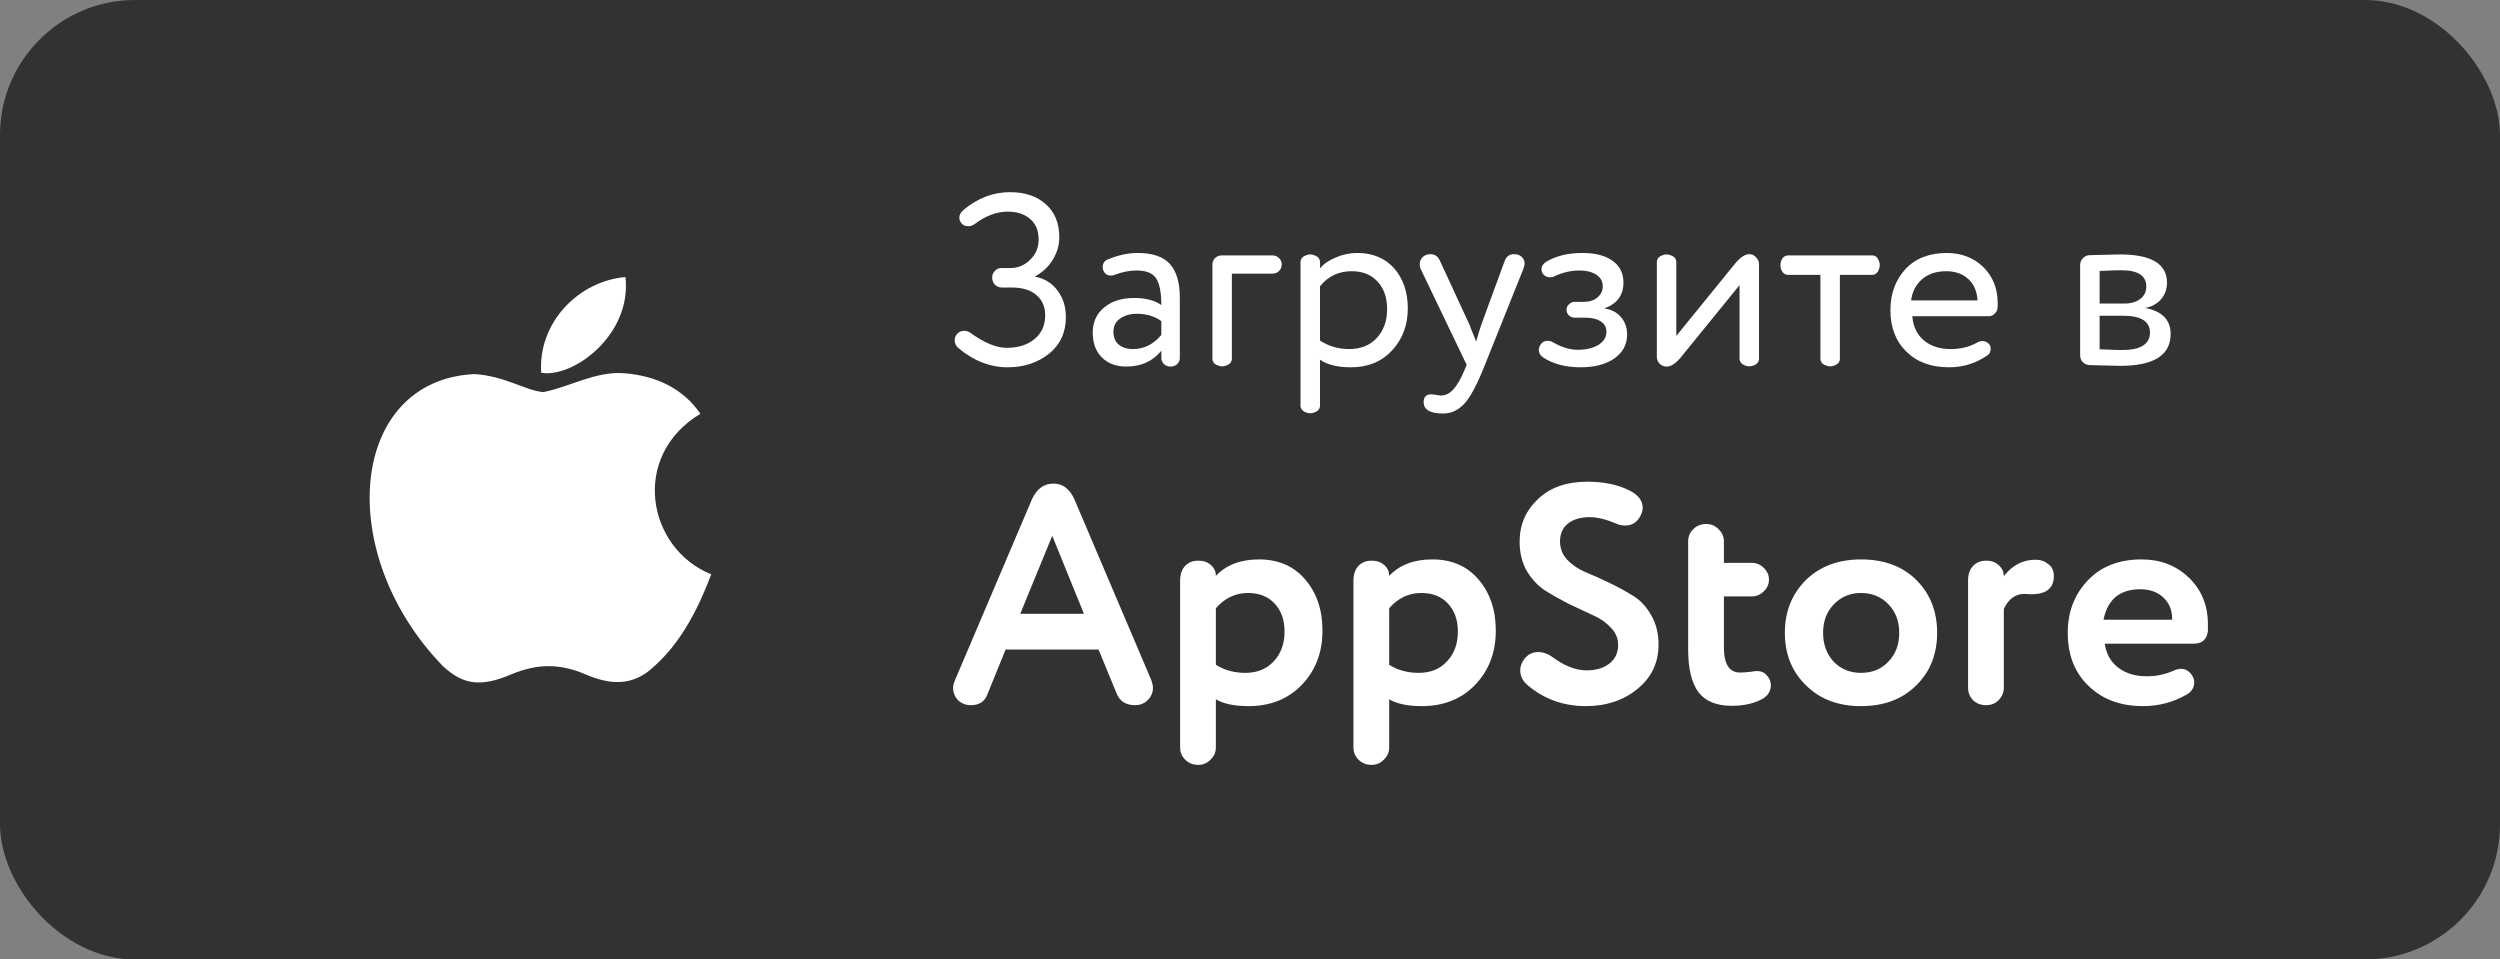 <?xml version="1.0" encoding="UTF-8"?> <svg xmlns="http://www.w3.org/2000/svg" width="185" height="71" viewBox="0 0 185 71" fill="none"><rect x="0" y="0" width="185" height="71" fill="#808080" stroke="none"/> <rect width="185" height="71" rx="10" fill="#323232"></rect> <path d="M48.417 49.3C46.783 50.883 45 50.633 43.283 49.883C41.467 49.117 39.8 49.083 37.883 49.883C35.483 50.917 34.217 50.617 32.783 49.3C24.65 40.917 25.85 28.15 35.083 27.683C37.333 27.8 38.9 28.917 40.217 29.017C42.183 28.617 44.067 27.467 46.167 27.617C48.683 27.817 50.583 28.817 51.833 30.617C46.633 33.733 47.867 40.583 52.633 42.5C51.683 45 50.45 47.483 48.4 49.317L48.417 49.3ZM40.05 27.583C39.8 23.867 42.817 20.8 46.283 20.5C46.767 24.8 42.383 28 40.05 27.583Z" fill="white"></path> <path d="M71.296 15.534C72.352 14.658 73.498 14.22 74.734 14.22C75.85 14.22 76.738 14.52 77.398 15.12C78.058 15.708 78.388 16.524 78.388 17.568C78.388 18.144 78.226 18.696 77.902 19.224C77.59 19.74 77.146 20.154 76.57 20.466C77.302 20.61 77.866 20.958 78.262 21.51C78.67 22.05 78.874 22.704 78.874 23.472C78.874 24.6 78.46 25.5 77.632 26.172C76.78 26.844 75.76 27.18 74.572 27.18C73.264 27.18 72.04 26.7 70.9 25.74C70.732 25.596 70.648 25.404 70.648 25.164C70.648 25.02 70.696 24.882 70.792 24.75C70.936 24.57 71.122 24.48 71.35 24.48C71.518 24.48 71.668 24.528 71.8 24.624C72.832 25.368 73.726 25.74 74.482 25.74C75.346 25.74 76.036 25.524 76.552 25.092C77.08 24.66 77.344 24.072 77.344 23.328C77.344 22.704 77.128 22.206 76.696 21.834C76.264 21.462 75.658 21.276 74.878 21.276H74.122C73.93 21.276 73.762 21.204 73.618 21.06C73.486 20.916 73.42 20.742 73.42 20.538C73.42 20.346 73.486 20.184 73.618 20.052C73.75 19.908 73.906 19.836 74.086 19.836H74.77C75.334 19.836 75.82 19.632 76.228 19.224C76.648 18.828 76.858 18.324 76.858 17.712C76.858 17.064 76.648 16.56 76.228 16.2C75.808 15.84 75.256 15.66 74.572 15.66C73.756 15.66 72.94 15.966 72.124 16.578C71.98 16.686 71.818 16.74 71.638 16.74C71.434 16.74 71.272 16.668 71.152 16.524C71.044 16.392 70.99 16.254 70.99 16.11C70.99 15.906 71.092 15.714 71.296 15.534ZM80.863 24.624C80.863 23.832 81.145 23.208 81.709 22.752C82.273 22.284 83.011 22.05 83.923 22.05C84.775 22.05 85.447 22.224 85.939 22.572C85.939 21.66 85.813 21.006 85.561 20.61C85.309 20.214 84.823 20.016 84.103 20.016C83.575 20.016 83.035 20.124 82.483 20.34C82.387 20.376 82.297 20.394 82.213 20.394C81.949 20.394 81.763 20.274 81.655 20.034C81.619 19.95 81.601 19.866 81.601 19.782C81.601 19.494 81.721 19.302 81.961 19.206C82.729 18.882 83.473 18.72 84.193 18.72C85.285 18.72 86.077 18.99 86.569 19.53C87.061 20.07 87.307 20.904 87.307 22.032V26.496C87.307 26.664 87.241 26.814 87.109 26.946C86.977 27.066 86.815 27.126 86.623 27.126C86.431 27.126 86.269 27.066 86.137 26.946C86.005 26.814 85.939 26.664 85.939 26.496V25.956C85.303 26.736 84.439 27.126 83.347 27.126C82.603 27.126 82.003 26.904 81.547 26.46C81.091 26.004 80.863 25.392 80.863 24.624ZM85.939 24.786V23.76C85.435 23.4 84.829 23.22 84.121 23.22C83.629 23.22 83.215 23.34 82.879 23.58C82.555 23.808 82.393 24.132 82.393 24.552C82.393 24.948 82.519 25.26 82.771 25.488C83.035 25.716 83.395 25.83 83.851 25.83C84.655 25.83 85.351 25.482 85.939 24.786ZM94.164 20.25H91.158V26.442C91.182 26.718 91.068 26.91 90.816 27.018C90.564 27.138 90.312 27.138 90.06 27.018C89.808 26.91 89.694 26.718 89.718 26.442V19.584C89.718 19.392 89.784 19.23 89.916 19.098C90.048 18.966 90.21 18.9 90.402 18.9H94.164C94.356 18.9 94.518 18.966 94.65 19.098C94.782 19.23 94.848 19.386 94.848 19.566C94.848 19.758 94.782 19.92 94.65 20.052C94.518 20.184 94.356 20.25 94.164 20.25ZM97.679 26.622V29.916C97.703 30.192 97.589 30.384 97.337 30.492C97.085 30.612 96.833 30.612 96.581 30.492C96.329 30.384 96.215 30.192 96.239 29.916V19.494C96.215 19.218 96.329 19.026 96.581 18.918C96.833 18.798 97.085 18.798 97.337 18.918C97.589 19.026 97.703 19.218 97.679 19.494V19.854C97.967 19.518 98.363 19.248 98.867 19.044C99.371 18.828 99.893 18.72 100.433 18.72C101.573 18.72 102.485 19.098 103.169 19.854C103.841 20.634 104.177 21.624 104.177 22.824C104.177 24.06 103.787 25.098 103.007 25.938C102.239 26.766 101.225 27.18 99.965 27.18C98.993 27.18 98.231 26.994 97.679 26.622ZM97.679 21.186V25.2C98.315 25.62 99.035 25.83 99.839 25.83C100.691 25.83 101.369 25.56 101.873 25.02C102.389 24.468 102.647 23.754 102.647 22.878C102.647 22.026 102.413 21.348 101.945 20.844C101.477 20.328 100.835 20.07 100.019 20.07C99.059 20.07 98.279 20.442 97.679 21.186ZM106.537 19.26L108.751 24.048C108.775 24.132 108.937 24.54 109.237 25.272C109.345 24.876 109.471 24.462 109.615 24.03L111.325 19.368C111.445 18.996 111.679 18.81 112.027 18.81C112.279 18.81 112.471 18.876 112.603 19.008C112.747 19.128 112.819 19.296 112.819 19.512C112.819 19.608 112.795 19.722 112.747 19.854L109.885 27C109.333 28.404 108.829 29.358 108.373 29.862C107.917 30.354 107.389 30.6 106.789 30.6C105.829 30.6 105.349 30.318 105.349 29.754C105.349 29.37 105.541 29.178 105.925 29.178C105.961 29.178 106.063 29.19 106.231 29.214C106.411 29.25 106.543 29.268 106.627 29.268C106.963 29.268 107.263 29.124 107.527 28.836C107.803 28.548 108.079 28.08 108.355 27.432L108.535 27L105.133 19.908C105.085 19.824 105.061 19.71 105.061 19.566C105.061 19.35 105.133 19.17 105.277 19.026C105.421 18.882 105.613 18.81 105.853 18.81C106.165 18.81 106.393 18.96 106.537 19.26ZM117.094 18.72C118.054 18.72 118.798 18.912 119.326 19.296C119.866 19.68 120.136 20.214 120.136 20.898C120.136 21.846 119.662 22.488 118.714 22.824C119.242 22.896 119.656 23.112 119.956 23.472C120.256 23.82 120.406 24.246 120.406 24.75C120.406 25.494 120.088 26.088 119.452 26.532C118.828 26.964 118 27.18 116.968 27.18C115.852 27.18 114.922 26.934 114.178 26.442C113.974 26.298 113.872 26.112 113.872 25.884C113.872 25.764 113.914 25.638 113.998 25.506C114.118 25.314 114.298 25.218 114.538 25.218C114.658 25.218 114.784 25.254 114.916 25.326C115.552 25.698 116.164 25.884 116.752 25.884C117.376 25.884 117.886 25.764 118.282 25.524C118.678 25.272 118.876 24.948 118.876 24.552C118.876 24.216 118.732 23.958 118.444 23.778C118.168 23.598 117.784 23.508 117.292 23.508H116.536C116.368 23.508 116.224 23.454 116.104 23.346C115.984 23.226 115.924 23.082 115.924 22.914C115.924 22.758 115.984 22.626 116.104 22.518C116.224 22.398 116.368 22.338 116.536 22.338H117.202C117.61 22.338 117.946 22.23 118.21 22.014C118.474 21.786 118.606 21.51 118.606 21.186C118.606 20.826 118.45 20.544 118.138 20.34C117.826 20.124 117.406 20.016 116.878 20.016C116.254 20.016 115.636 20.16 115.024 20.448C114.94 20.496 114.826 20.52 114.682 20.52C114.454 20.52 114.274 20.418 114.142 20.214C114.094 20.13 114.07 20.034 114.07 19.926C114.07 19.698 114.196 19.506 114.448 19.35C115.18 18.93 116.062 18.72 117.094 18.72ZM130.167 19.548V26.442C130.191 26.718 130.077 26.91 129.825 27.018C129.573 27.138 129.321 27.138 129.069 27.018C128.817 26.91 128.703 26.718 128.727 26.442V21.096L124.353 26.478C123.993 26.91 123.651 27.126 123.327 27.126C123.123 27.126 122.949 27.054 122.805 26.91C122.673 26.766 122.607 26.598 122.607 26.406V19.494C122.583 19.218 122.697 19.026 122.949 18.918C123.201 18.798 123.453 18.798 123.705 18.918C123.957 19.026 124.071 19.218 124.047 19.494V24.858L128.421 19.476C128.793 19.032 129.135 18.81 129.447 18.81C129.651 18.81 129.819 18.888 129.951 19.044C130.095 19.188 130.167 19.356 130.167 19.548ZM136.151 20.34V26.442C136.175 26.718 136.061 26.91 135.809 27.018C135.557 27.138 135.305 27.138 135.053 27.018C134.801 26.91 134.687 26.718 134.711 26.442V20.34H132.425C132.149 20.364 131.951 20.25 131.831 19.998C131.723 19.746 131.723 19.494 131.831 19.242C131.951 18.99 132.149 18.876 132.425 18.9H138.437C138.713 18.876 138.905 18.99 139.013 19.242C139.133 19.494 139.133 19.746 139.013 19.998C138.905 20.25 138.713 20.364 138.437 20.34H136.151ZM141.421 22.23H146.335C146.299 21.558 146.071 21.03 145.651 20.646C145.243 20.262 144.691 20.07 143.995 20.07C143.287 20.07 142.699 20.268 142.231 20.664C141.775 21.06 141.505 21.582 141.421 22.23ZM147.829 22.428C147.829 22.632 147.823 22.764 147.811 22.824C147.799 22.968 147.727 23.1 147.595 23.22C147.475 23.34 147.343 23.4 147.199 23.4H141.511C141.571 24.156 141.853 24.75 142.357 25.182C142.873 25.614 143.533 25.83 144.337 25.83C145.093 25.83 145.753 25.668 146.317 25.344C146.449 25.272 146.581 25.236 146.713 25.236C146.893 25.236 147.055 25.314 147.199 25.47C147.271 25.554 147.307 25.662 147.307 25.794C147.307 26.022 147.235 26.184 147.091 26.28C146.239 26.88 145.285 27.18 144.229 27.18C142.909 27.18 141.859 26.796 141.079 26.028C140.287 25.26 139.891 24.234 139.891 22.95C139.891 21.738 140.263 20.724 141.007 19.908C141.751 19.116 142.771 18.72 144.067 18.72C145.135 18.72 146.029 19.062 146.749 19.746C147.469 20.454 147.829 21.348 147.829 22.428ZM160.357 20.916C160.357 21.396 160.207 21.81 159.907 22.158C159.607 22.494 159.217 22.704 158.737 22.788C159.997 23.028 160.627 23.67 160.627 24.714C160.627 26.286 159.385 27.072 156.901 27.072C156.781 27.072 156.019 27.054 154.615 27.018C154.423 27.006 154.261 26.934 154.129 26.802C153.997 26.658 153.931 26.49 153.931 26.298V19.602C153.931 19.41 153.997 19.248 154.129 19.116C154.261 18.972 154.423 18.894 154.615 18.882C155.911 18.846 156.661 18.828 156.865 18.828C159.193 18.828 160.357 19.524 160.357 20.916ZM157.099 23.364H155.371V25.848C156.235 25.884 156.787 25.902 157.027 25.902C158.407 25.902 159.097 25.47 159.097 24.606C159.097 23.778 158.431 23.364 157.099 23.364ZM155.371 20.052V22.464H157.189C157.681 22.464 158.077 22.35 158.377 22.122C158.677 21.894 158.827 21.588 158.827 21.204C158.827 20.4 158.209 19.998 156.973 19.998C156.625 19.998 156.091 20.016 155.371 20.052ZM82.627 51.31L81.293 48.067H74.416L73.059 51.402C72.86 51.923 72.453 52.184 71.84 52.184C71.472 52.184 71.158 52.061 70.897 51.816C70.652 51.555 70.529 51.249 70.529 50.896C70.529 50.758 70.567 50.589 70.644 50.39L76.371 36.935C76.724 36.168 77.253 35.785 77.958 35.785C78.633 35.785 79.146 36.168 79.499 36.935L85.203 50.344C85.28 50.574 85.318 50.758 85.318 50.896C85.318 51.249 85.188 51.555 84.927 51.816C84.666 52.061 84.36 52.184 84.007 52.184C83.317 52.184 82.857 51.893 82.627 51.31ZM80.212 45.422L77.866 39.649L75.497 45.422H80.212ZM89.974 45.008V49.194C90.603 49.593 91.331 49.792 92.159 49.792C93.033 49.792 93.731 49.508 94.252 48.941C94.789 48.374 95.057 47.638 95.057 46.733C95.057 45.874 94.812 45.184 94.321 44.663C93.846 44.142 93.187 43.881 92.343 43.881C91.423 43.881 90.634 44.257 89.974 45.008ZM87.329 55.312V42.984C87.329 42.509 87.452 42.141 87.697 41.88C87.943 41.619 88.272 41.489 88.686 41.489C89.054 41.489 89.361 41.596 89.606 41.811C89.852 42.026 89.974 42.294 89.974 42.616C90.741 41.803 91.807 41.397 93.171 41.397C94.597 41.397 95.732 41.888 96.575 42.869C97.434 43.866 97.863 45.131 97.863 46.664C97.863 48.274 97.357 49.608 96.345 50.666C95.333 51.724 94.015 52.253 92.389 52.253C91.347 52.253 90.542 52.084 89.974 51.747V55.312C89.974 55.665 89.844 55.964 89.583 56.209C89.338 56.47 89.031 56.6 88.663 56.6C88.28 56.6 87.958 56.47 87.697 56.209C87.452 55.964 87.329 55.665 87.329 55.312ZM102.8 45.008V49.194C103.428 49.593 104.157 49.792 104.985 49.792C105.859 49.792 106.556 49.508 107.078 48.941C107.614 48.374 107.883 47.638 107.883 46.733C107.883 45.874 107.637 45.184 107.147 44.663C106.671 44.142 106.012 43.881 105.169 43.881C104.249 43.881 103.459 44.257 102.8 45.008ZM100.155 55.312V42.984C100.155 42.509 100.277 42.141 100.523 41.88C100.768 41.619 101.098 41.489 101.512 41.489C101.88 41.489 102.186 41.596 102.432 41.811C102.677 42.026 102.8 42.294 102.8 42.616C103.566 41.803 104.632 41.397 105.997 41.397C107.423 41.397 108.557 41.888 109.401 42.869C110.259 43.866 110.689 45.131 110.689 46.664C110.689 48.274 110.183 49.608 109.171 50.666C108.159 51.724 106.84 52.253 105.215 52.253C104.172 52.253 103.367 52.084 102.8 51.747V55.312C102.8 55.665 102.669 55.964 102.409 56.209C102.163 56.47 101.857 56.6 101.489 56.6C101.105 56.6 100.783 56.47 100.523 56.209C100.277 55.964 100.155 55.665 100.155 55.312ZM112.497 49.608C112.497 49.286 112.612 48.987 112.842 48.711C113.102 48.404 113.432 48.251 113.831 48.251C114.183 48.251 114.521 48.366 114.843 48.596C115.747 49.271 116.598 49.608 117.396 49.608C118.101 49.608 118.668 49.439 119.098 49.102C119.527 48.765 119.742 48.305 119.742 47.722C119.742 47.231 119.558 46.802 119.19 46.434C118.837 46.051 118.392 45.744 117.856 45.514C117.319 45.269 116.729 44.993 116.085 44.686C115.456 44.364 114.873 44.034 114.337 43.697C113.8 43.344 113.348 42.861 112.98 42.248C112.627 41.619 112.451 40.899 112.451 40.086C112.451 38.829 112.911 37.771 113.831 36.912C114.72 36.069 115.931 35.647 117.465 35.647C118.707 35.647 119.757 35.869 120.616 36.314C121.244 36.636 121.559 37.058 121.559 37.579C121.559 37.794 121.49 38.016 121.352 38.246C121.106 38.675 120.746 38.89 120.271 38.89C120.01 38.89 119.772 38.836 119.558 38.729C118.822 38.422 118.185 38.269 117.649 38.269C116.959 38.269 116.414 38.43 116.016 38.752C115.632 39.074 115.441 39.511 115.441 40.063C115.441 40.584 115.617 41.037 115.97 41.42C116.338 41.803 116.79 42.11 117.327 42.34C117.863 42.555 118.446 42.815 119.075 43.122C119.719 43.429 120.309 43.751 120.846 44.088C121.382 44.41 121.827 44.885 122.18 45.514C122.548 46.127 122.732 46.856 122.732 47.699C122.732 49.033 122.218 50.122 121.191 50.965C120.148 51.824 118.868 52.253 117.35 52.253C115.694 52.253 114.252 51.732 113.026 50.689C112.673 50.382 112.497 50.022 112.497 49.608ZM129.984 49.654C130.306 49.654 130.559 49.761 130.743 49.976C130.942 50.175 131.042 50.421 131.042 50.712C131.042 51.172 130.804 51.525 130.329 51.77C129.715 52.077 128.987 52.23 128.144 52.23C127.024 52.23 126.204 51.893 125.683 51.218C125.177 50.528 124.924 49.478 124.924 48.067V40.063C124.924 39.71 125.046 39.411 125.292 39.166C125.552 38.905 125.874 38.775 126.258 38.775C126.626 38.775 126.932 38.905 127.178 39.166C127.438 39.411 127.569 39.71 127.569 40.063V41.65H129.616C129.968 41.65 130.267 41.773 130.513 42.018C130.773 42.263 130.904 42.555 130.904 42.892C130.904 43.229 130.773 43.521 130.513 43.766C130.267 44.011 129.968 44.134 129.616 44.134H127.569V47.906C127.569 49.148 127.967 49.769 128.765 49.769C128.933 49.769 129.163 49.754 129.455 49.723C129.761 49.677 129.938 49.654 129.984 49.654ZM133.643 50.712C132.6 49.7 132.079 48.404 132.079 46.825C132.079 45.261 132.6 43.958 133.643 42.915C134.686 41.903 136.043 41.397 137.714 41.397C139.416 41.397 140.781 41.903 141.808 42.915C142.835 43.942 143.349 45.246 143.349 46.825C143.349 48.404 142.835 49.7 141.808 50.712C140.781 51.739 139.416 52.253 137.714 52.253C136.027 52.253 134.67 51.739 133.643 50.712ZM135.713 44.709C135.176 45.261 134.908 45.966 134.908 46.825C134.908 47.684 135.169 48.397 135.69 48.964C136.227 49.516 136.901 49.792 137.714 49.792C138.542 49.792 139.217 49.516 139.738 48.964C140.275 48.412 140.543 47.699 140.543 46.825C140.543 45.966 140.275 45.261 139.738 44.709C139.201 44.157 138.527 43.881 137.714 43.881C136.917 43.881 136.25 44.157 135.713 44.709ZM146.995 41.489C147.363 41.489 147.67 41.604 147.915 41.834C148.16 42.049 148.283 42.317 148.283 42.639C148.912 41.826 149.694 41.42 150.629 41.42C150.997 41.42 151.311 41.527 151.572 41.742C151.848 41.941 151.986 42.233 151.986 42.616C151.986 43.521 151.434 43.973 150.33 43.973C150.315 43.973 150.253 43.973 150.146 43.973C150.054 43.958 149.993 43.95 149.962 43.95H149.801C149.142 43.95 148.636 44.318 148.283 45.054V50.896C148.283 51.249 148.153 51.555 147.892 51.816C147.647 52.061 147.34 52.184 146.972 52.184C146.589 52.184 146.267 52.061 146.006 51.816C145.761 51.555 145.638 51.249 145.638 50.896V42.938C145.638 42.493 145.761 42.141 146.006 41.88C146.251 41.619 146.581 41.489 146.995 41.489ZM160.741 45.859V45.813C160.741 45.154 160.526 44.625 160.097 44.226C159.667 43.812 159.092 43.605 158.372 43.605C156.869 43.605 155.964 44.356 155.658 45.859H160.741ZM162.351 47.63H155.75C155.857 48.381 156.187 48.972 156.739 49.401C157.306 49.83 158.011 50.045 158.855 50.045C159.545 50.045 160.189 49.915 160.787 49.654C161.017 49.547 161.216 49.493 161.385 49.493C161.722 49.493 161.998 49.654 162.213 49.976C162.32 50.145 162.374 50.313 162.374 50.482C162.374 50.865 162.197 51.164 161.845 51.379C160.848 51.962 159.759 52.253 158.579 52.253C156.923 52.253 155.581 51.755 154.554 50.758C153.526 49.777 153.013 48.466 153.013 46.825C153.013 45.276 153.511 43.981 154.508 42.938C155.489 41.911 156.815 41.397 158.487 41.397C159.867 41.397 161.024 41.842 161.96 42.731C162.91 43.636 163.386 44.793 163.386 46.204V46.687C163.309 47.316 162.964 47.63 162.351 47.63Z" fill="white"></path> </svg> 